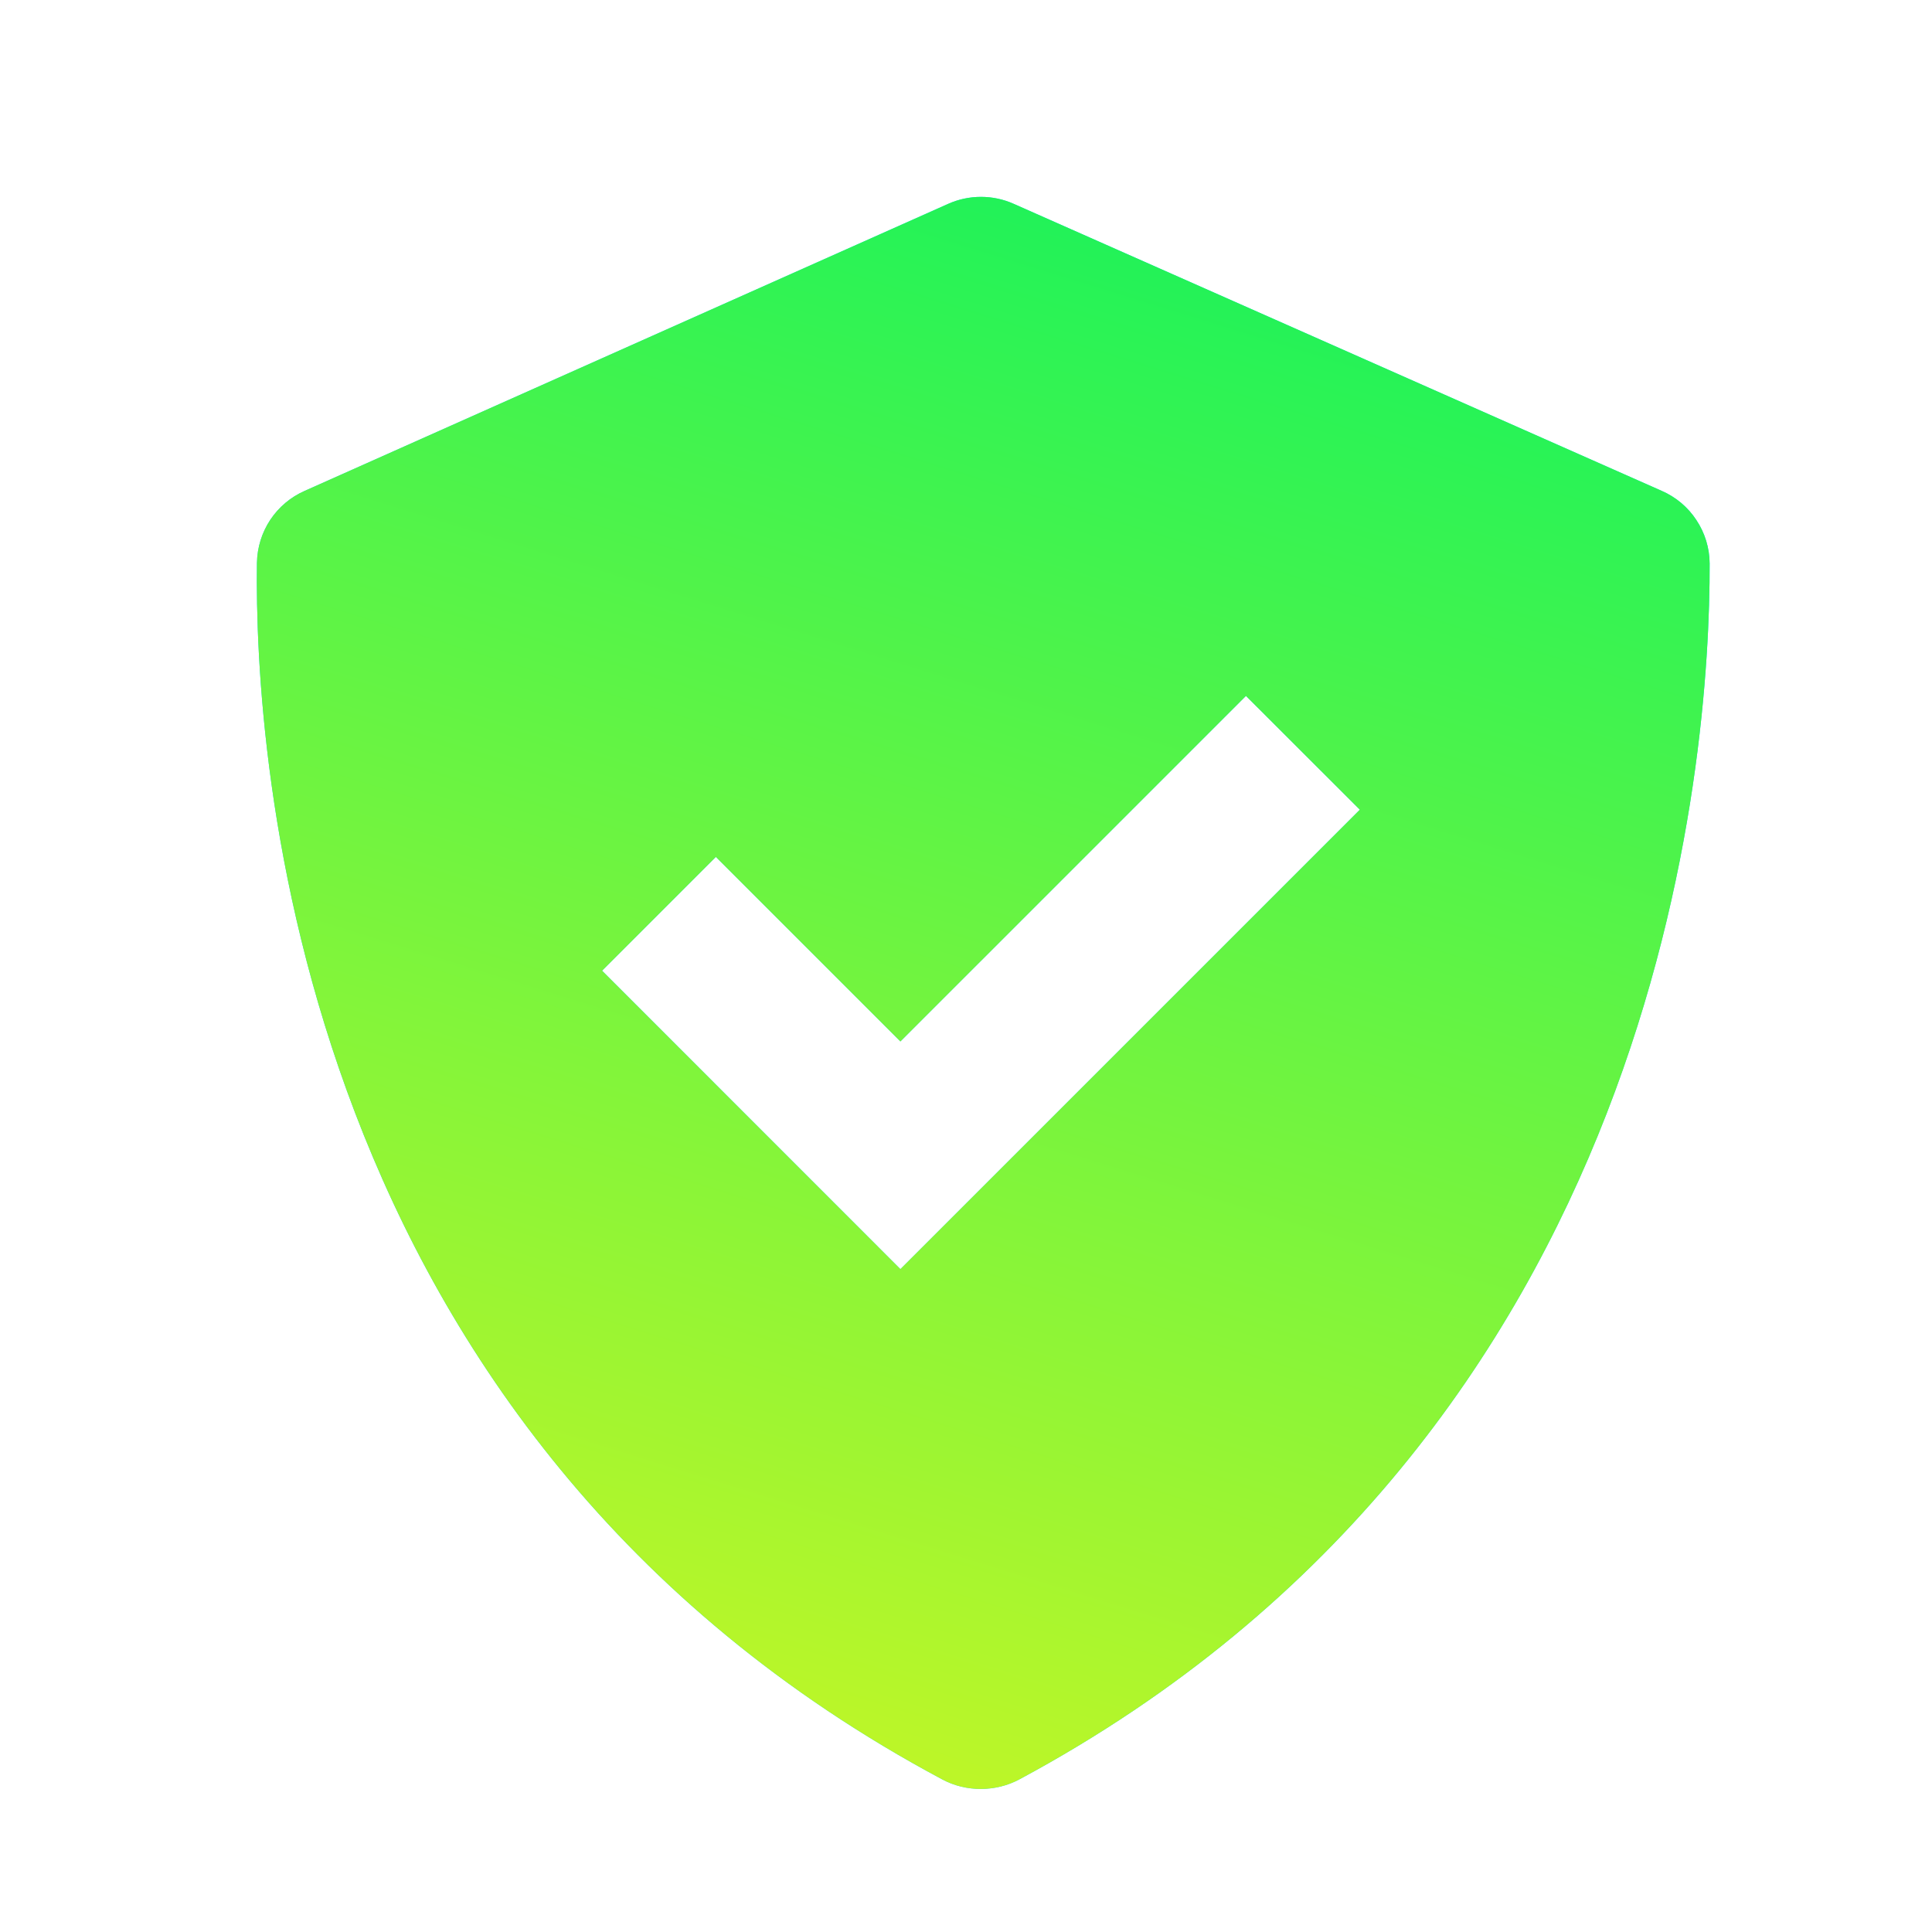 <svg width="21" height="21" viewBox="0 0 21 21" fill="none" xmlns="http://www.w3.org/2000/svg">
<g id="bxs:check-shield">
<g id="Vector">
<path d="M10.243 19.342C10.5 19.48 10.823 19.479 11.08 19.341C18.091 15.575 18.589 8.217 18.583 6.125C18.582 5.957 18.532 5.793 18.439 5.653C18.347 5.512 18.215 5.402 18.061 5.335L11.017 2.215C10.905 2.165 10.784 2.14 10.662 2.14C10.539 2.14 10.418 2.166 10.306 2.216L3.311 5.336C3.159 5.403 3.03 5.512 2.938 5.65C2.846 5.789 2.796 5.951 2.793 6.117C2.764 8.198 3.183 15.572 10.243 19.342ZM7.781 9.314L9.787 11.32L13.543 7.564L14.781 8.801L9.787 13.795L6.544 10.551L7.781 9.314Z" fill="#0CE2F2"/>
<path d="M10.243 19.342C10.5 19.48 10.823 19.479 11.08 19.341C18.091 15.575 18.589 8.217 18.583 6.125C18.582 5.957 18.532 5.793 18.439 5.653C18.347 5.512 18.215 5.402 18.061 5.335L11.017 2.215C10.905 2.165 10.784 2.14 10.662 2.14C10.539 2.14 10.418 2.166 10.306 2.216L3.311 5.336C3.159 5.403 3.03 5.512 2.938 5.65C2.846 5.789 2.796 5.951 2.793 6.117C2.764 8.198 3.183 15.572 10.243 19.342ZM7.781 9.314L9.787 11.32L13.543 7.564L14.781 8.801L9.787 13.795L6.544 10.551L7.781 9.314Z" fill="url(#paint0_linear_3073_11957)"/>
</g>
</g>
<defs>
<linearGradient id="paint0_linear_3073_11957" x1="16.523" y1="2.162" x2="11.142" y2="19.526" gradientUnits="userSpaceOnUse">
<stop stop-color="#12F25D"/>
<stop offset="1" stop-color="#BCF628"/>
</linearGradient>
</defs>
</svg>
